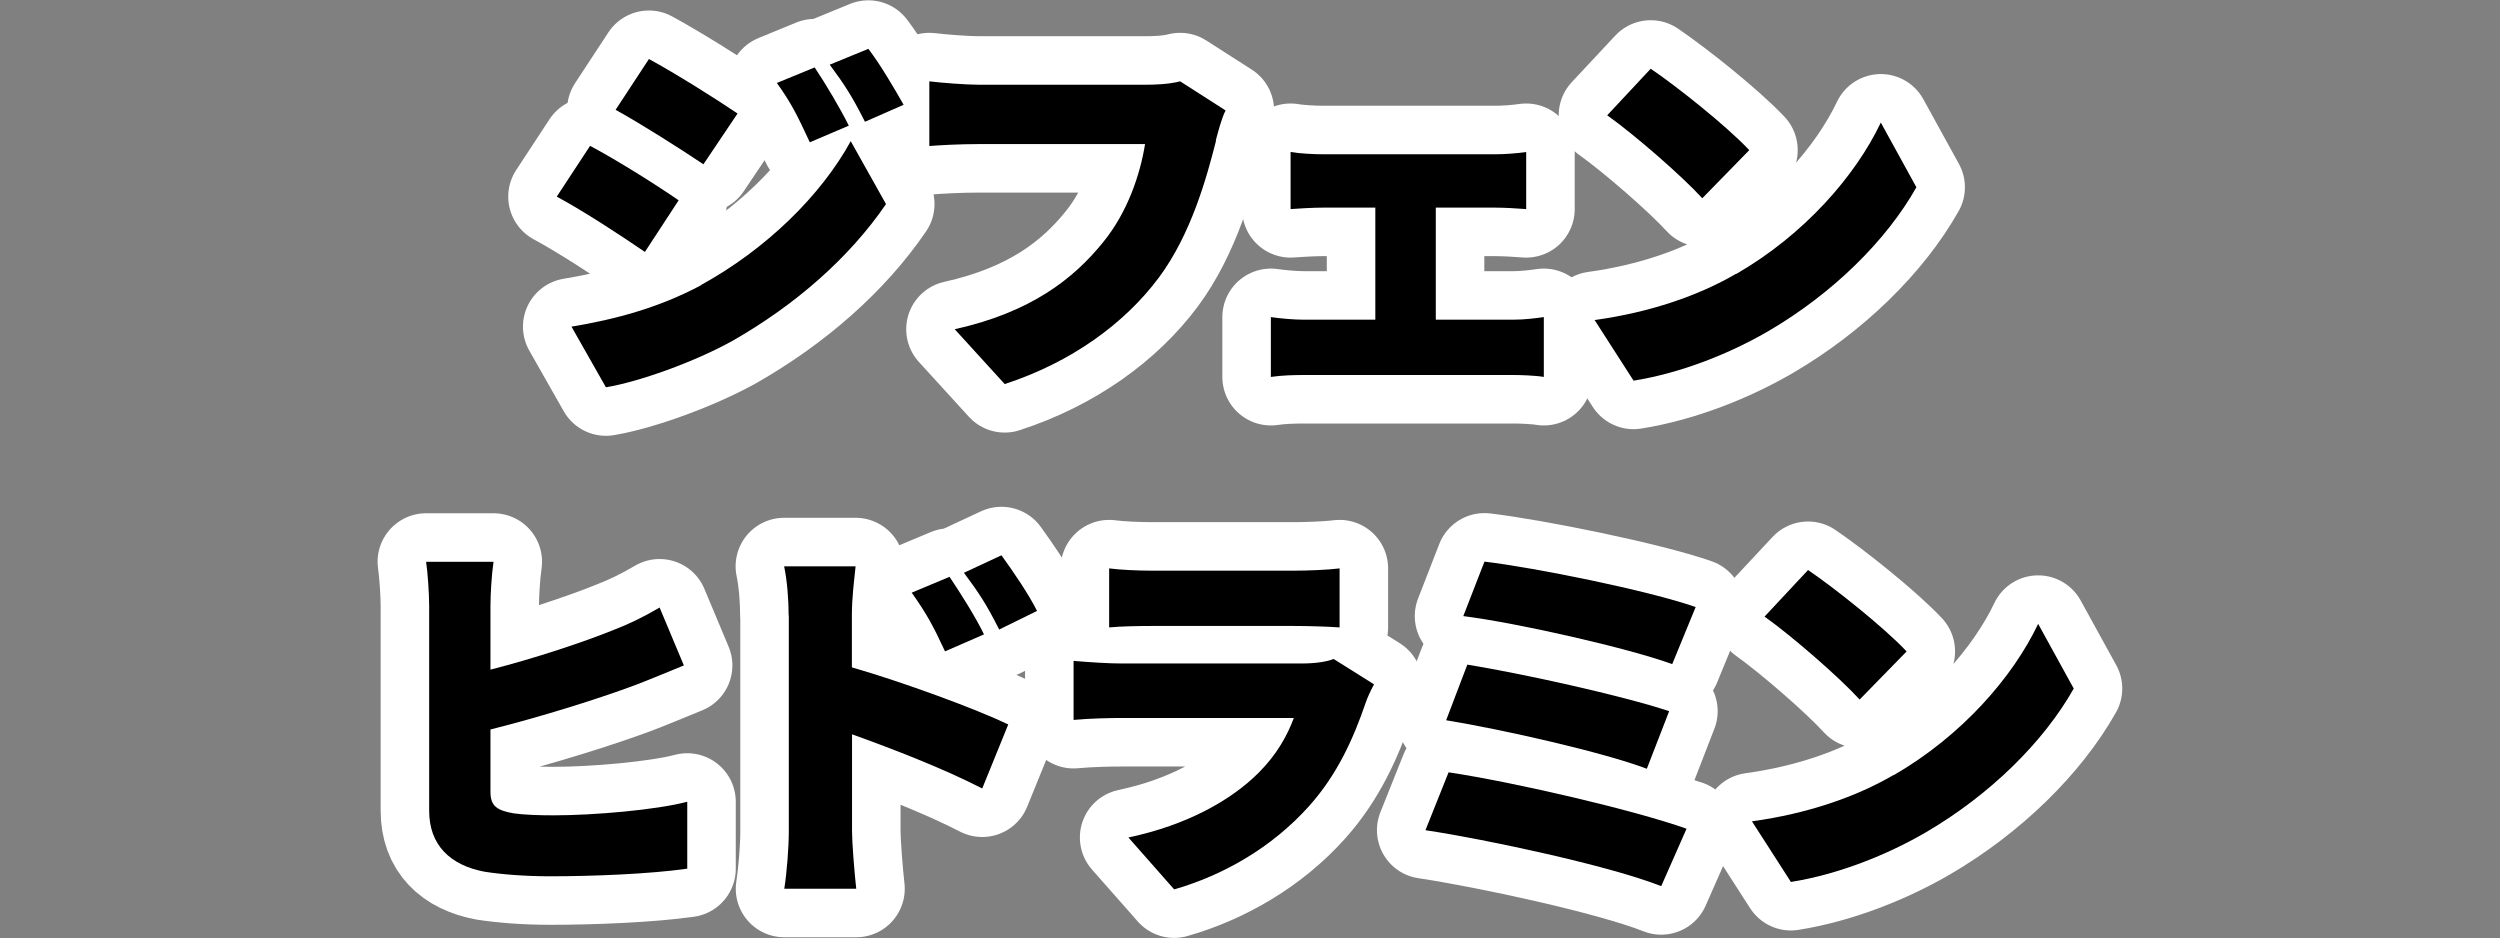 <?xml version="1.0" encoding="UTF-8"?><svg id="a" xmlns="http://www.w3.org/2000/svg" width="154.6" height="58.02" viewBox="0 0 154.6 58.02"><rect x="0" y="0" width="154.6" height="58.02" fill="#808080" stroke="none"/><path d="m41.96,12.4l-2.08,3.18c-1.43-.98-3.79-2.53-5.45-3.42l2.06-3.14c1.68.89,4.17,2.46,5.48,3.37Zm1.4,5.22c4.03-2.22,7.4-5.52,9.25-8.89l2.18,3.89c-2.25,3.3-5.59,6.23-9.48,8.45-2.39,1.33-5.83,2.55-7.84,2.88l-2.13-3.75c2.65-.44,5.38-1.15,8.03-2.57Zm2.25-10.6l-2.11,3.14c-1.4-.94-3.79-2.46-5.43-3.37l2.06-3.14c1.64.89,4.14,2.46,5.48,3.37Zm6.88.75l-2.41,1.03c-.75-1.61-1.12-2.39-2.04-3.67l2.34-.96c.7,1.05,1.59,2.55,2.11,3.6Zm3.39-1.29l-2.39,1.05c-.82-1.62-1.26-2.29-2.18-3.53l2.39-.98c.77,1.01,1.61,2.46,2.18,3.46Z" style="fill:#fff; stroke:#fff; stroke-linecap:round; stroke-linejoin:round; stroke-width:6px;"/><path d="m75.2,8.7c-.56,2.2-1.52,5.76-3.54,8.47-2.11,2.83-5.41,5.24-9.53,6.58l-3.09-3.39c4.71-1.05,7.35-3.11,9.2-5.41,1.5-1.85,2.27-4.17,2.57-6.04h-10.3c-1.15,0-2.43.07-3.04.12v-4c.73.09,2.27.21,3.04.21h10.32c.52,0,1.43-.02,2.15-.21l2.81,1.8c-.26.51-.47,1.36-.61,1.87Z" style="fill:#fff; stroke:#fff; stroke-linecap:round; stroke-linejoin:round; stroke-width:6px;"/><path d="m81.79,9.54h10.67c.56,0,1.31-.05,1.92-.14v3.53c-.63-.05-1.38-.09-1.92-.09h-3.67v6.93h4.78c.7,0,1.4-.09,1.9-.16v3.7c-.51-.09-1.45-.12-1.9-.12h-12.92c-.61,0-1.4.02-2.06.12v-3.7c.63.09,1.43.16,2.06.16h4.4v-6.93h-3.25c-.58,0-1.47.05-1.99.09v-3.53c.51.09,1.4.14,1.99.14Z" style="fill:#fff; stroke:#fff; stroke-linecap:round; stroke-linejoin:round; stroke-width:6px;"/><path d="m107.37,16.94c4.21-2.43,7.37-6.06,8.94-9.36l2.2,4c-1.87,3.32-5.2,6.58-9.11,8.87-2.39,1.4-5.43,2.62-8.38,3.09l-2.41-3.75c3.44-.47,6.46-1.52,8.75-2.86Zm.8-7.65l-2.9,2.97c-1.24-1.36-4.19-3.93-5.88-5.13l2.69-2.88c1.62,1.1,4.68,3.53,6.09,5.03Z" style="fill:#fff; stroke:#fff; stroke-linecap:round; stroke-linejoin:round; stroke-width:6px;"/><path d="m30.33,37.48v3.93c2.74-.7,5.73-1.69,7.63-2.46.91-.35,1.75-.75,2.83-1.38l1.5,3.58c-1.03.42-2.2.91-3.02,1.22-2.25.84-5.85,1.97-8.94,2.74v3.86c0,.91.44,1.15,1.45,1.33.68.09,1.5.12,2.48.12,2.43,0,6.32-.33,8.24-.84v4.14c-2.32.33-5.88.47-8.47.47-1.59,0-3.02-.12-4.05-.28-2.15-.4-3.44-1.66-3.44-3.77v-12.66c0-.73-.09-2.11-.19-2.74h4.17c-.12.8-.19,2.06-.19,2.74Z" style="fill:#fff; stroke:#fff; stroke-linecap:round; stroke-linejoin:round; stroke-width:6px;"/><path d="m48.77,38.06c0-.94-.09-2.15-.28-3.04h4.42c-.09.89-.23,1.92-.23,3.04v3.21c3.16.91,7.7,2.58,9.67,3.53l-1.61,3.96c-2.36-1.22-5.57-2.46-8.05-3.35v6.02c0,.63.14,2.48.26,3.53h-4.45c.16-1.01.28-2.57.28-3.53v-13.37Zm12.08,1.17l-2.41,1.05c-.75-1.62-1.15-2.34-2.06-3.63l2.34-.98c.7,1.05,1.62,2.5,2.13,3.56Zm3.28-1.45l-2.34,1.15c-.82-1.62-1.26-2.27-2.18-3.51l2.32-1.08c.73,1.01,1.69,2.41,2.2,3.44Z" style="fill:#fff; stroke:#fff; stroke-linecap:round; stroke-linejoin:round; stroke-width:6px;"/><path d="m84.46,43.44c-.77,2.25-1.76,4.45-3.49,6.39-2.32,2.6-5.36,4.31-8.36,5.17l-2.83-3.21c3.65-.77,6.37-2.32,8.05-4,1.15-1.15,1.78-2.32,2.18-3.39h-10.65c-.58,0-1.92.02-2.97.12v-3.65c1.08.09,2.18.16,2.97.16h11.14c.89,0,1.59-.12,1.97-.28l2.5,1.57c-.19.35-.42.84-.51,1.12Zm-13.25-8.15h8.87c.75,0,2.08-.05,2.76-.14v3.65c-.66-.05-1.92-.09-2.81-.09h-8.82c-.8,0-1.92.02-2.62.09v-3.65c.66.09,1.8.14,2.62.14Z" style="fill:#fff; stroke:#fff; stroke-linecap:round; stroke-linejoin:round; stroke-width:6px;"/><path d="m104.3,51.24l-1.57,3.56c-3.18-1.26-10.84-2.9-14.58-3.46l1.43-3.58c4.07.61,11.49,2.34,14.72,3.49Zm-1.08-7.26l-1.38,3.56c-2.67-1.01-8.82-2.41-12.41-3l1.31-3.44c3.42.56,9.53,1.9,12.48,2.88Zm1.64-6.44l-1.45,3.53c-2.67-.98-9.57-2.55-12.92-2.97l1.31-3.37c3.11.37,10.11,1.78,13.06,2.81Z" style="fill:#fff; stroke:#fff; stroke-linecap:round; stroke-linejoin:round; stroke-width:6px;"/><path d="m117.1,47.94c4.21-2.43,7.37-6.06,8.94-9.36l2.2,4c-1.87,3.32-5.2,6.58-9.11,8.87-2.39,1.4-5.43,2.62-8.38,3.09l-2.41-3.75c3.44-.47,6.46-1.52,8.75-2.86Zm.8-7.65l-2.9,2.97c-1.24-1.36-4.19-3.93-5.88-5.13l2.69-2.88c1.62,1.1,4.68,3.53,6.09,5.03Z" style="fill:#fff; stroke:#fff; stroke-linecap:round; stroke-linejoin:round; stroke-width:6px;"/><path d="m41.96,12.4l-2.08,3.18c-1.43-.98-3.79-2.53-5.45-3.42l2.06-3.14c1.68.89,4.17,2.46,5.48,3.37Zm1.4,5.22c4.03-2.22,7.4-5.52,9.25-8.89l2.18,3.89c-2.25,3.3-5.59,6.23-9.48,8.45-2.39,1.33-5.83,2.55-7.84,2.88l-2.13-3.75c2.65-.44,5.38-1.15,8.03-2.57Zm2.25-10.6l-2.11,3.14c-1.4-.94-3.79-2.46-5.43-3.37l2.06-3.14c1.64.89,4.14,2.46,5.48,3.37Zm6.88.75l-2.41,1.03c-.75-1.61-1.12-2.39-2.04-3.67l2.34-.96c.7,1.05,1.59,2.55,2.11,3.6Zm3.39-1.29l-2.39,1.05c-.82-1.62-1.26-2.29-2.18-3.53l2.39-.98c.77,1.01,1.61,2.46,2.18,3.46Z" style="stroke-width:0px;"/><path d="m75.2,8.7c-.56,2.2-1.52,5.76-3.54,8.47-2.11,2.83-5.41,5.24-9.53,6.58l-3.09-3.39c4.71-1.05,7.35-3.11,9.2-5.41,1.5-1.85,2.27-4.17,2.57-6.04h-10.3c-1.15,0-2.43.07-3.04.12v-4c.73.09,2.27.21,3.04.21h10.32c.52,0,1.43-.02,2.15-.21l2.81,1.8c-.26.51-.47,1.36-.61,1.87Z" style="stroke-width:0px;"/><path d="m81.79,9.54h10.67c.56,0,1.31-.05,1.92-.14v3.53c-.63-.05-1.38-.09-1.92-.09h-3.67v6.93h4.78c.7,0,1.4-.09,1.9-.16v3.7c-.51-.09-1.45-.12-1.9-.12h-12.92c-.61,0-1.4.02-2.06.12v-3.7c.63.09,1.43.16,2.06.16h4.4v-6.93h-3.25c-.58,0-1.47.05-1.99.09v-3.53c.51.09,1.4.14,1.99.14Z" style="stroke-width:0px;"/><path d="m107.37,16.94c4.21-2.43,7.37-6.06,8.94-9.36l2.2,4c-1.87,3.32-5.2,6.58-9.11,8.87-2.39,1.4-5.43,2.62-8.38,3.09l-2.41-3.75c3.44-.47,6.46-1.52,8.75-2.86Zm.8-7.65l-2.9,2.97c-1.24-1.36-4.19-3.93-5.88-5.13l2.69-2.88c1.62,1.1,4.68,3.53,6.09,5.03Z" style="stroke-width:0px;"/><path d="m30.33,37.48v3.93c2.74-.7,5.73-1.69,7.63-2.46.91-.35,1.75-.75,2.83-1.38l1.5,3.58c-1.03.42-2.2.91-3.02,1.22-2.25.84-5.85,1.97-8.94,2.74v3.86c0,.91.44,1.15,1.45,1.33.68.09,1.5.12,2.48.12,2.43,0,6.32-.33,8.24-.84v4.14c-2.32.33-5.88.47-8.47.47-1.59,0-3.02-.12-4.05-.28-2.15-.4-3.44-1.66-3.44-3.77v-12.66c0-.73-.09-2.11-.19-2.74h4.17c-.12.8-.19,2.06-.19,2.74Z" style="stroke-width:0px;"/><path d="m48.77,38.06c0-.94-.09-2.15-.28-3.04h4.42c-.09.89-.23,1.92-.23,3.04v3.21c3.16.91,7.7,2.58,9.67,3.53l-1.61,3.96c-2.36-1.22-5.57-2.46-8.05-3.35v6.02c0,.63.14,2.48.26,3.53h-4.45c.16-1.01.28-2.57.28-3.53v-13.37Zm12.08,1.17l-2.41,1.05c-.75-1.62-1.15-2.34-2.06-3.63l2.34-.98c.7,1.05,1.62,2.5,2.13,3.56Zm3.28-1.45l-2.34,1.15c-.82-1.62-1.26-2.27-2.18-3.51l2.32-1.08c.73,1.01,1.69,2.41,2.2,3.44Z" style="stroke-width:0px;"/><path d="m84.46,43.44c-.77,2.25-1.76,4.45-3.49,6.39-2.32,2.6-5.36,4.31-8.36,5.17l-2.83-3.21c3.65-.77,6.37-2.32,8.05-4,1.15-1.15,1.78-2.32,2.18-3.39h-10.65c-.58,0-1.92.02-2.97.12v-3.65c1.08.09,2.18.16,2.97.16h11.14c.89,0,1.59-.12,1.97-.28l2.5,1.57c-.19.35-.42.84-.51,1.12Zm-13.25-8.15h8.87c.75,0,2.08-.05,2.76-.14v3.65c-.66-.05-1.92-.09-2.81-.09h-8.82c-.8,0-1.92.02-2.62.09v-3.65c.66.09,1.8.14,2.62.14Z" style="stroke-width:0px;"/><path d="m104.3,51.24l-1.57,3.56c-3.18-1.26-10.84-2.9-14.58-3.46l1.43-3.58c4.07.61,11.49,2.34,14.72,3.49Zm-1.08-7.26l-1.38,3.56c-2.67-1.01-8.82-2.41-12.41-3l1.31-3.44c3.42.56,9.53,1.9,12.48,2.88Zm1.64-6.44l-1.45,3.53c-2.67-.98-9.57-2.55-12.92-2.97l1.31-3.37c3.11.37,10.11,1.78,13.06,2.81Z" style="stroke-width:0px;"/><path d="m117.1,47.94c4.21-2.43,7.37-6.06,8.94-9.36l2.2,4c-1.87,3.32-5.2,6.58-9.11,8.87-2.39,1.4-5.43,2.62-8.38,3.09l-2.41-3.75c3.44-.47,6.46-1.52,8.75-2.86Zm.8-7.65l-2.9,2.97c-1.24-1.36-4.19-3.93-5.88-5.13l2.69-2.88c1.62,1.1,4.68,3.53,6.09,5.03Z" style="stroke-width:0px;"/></svg>